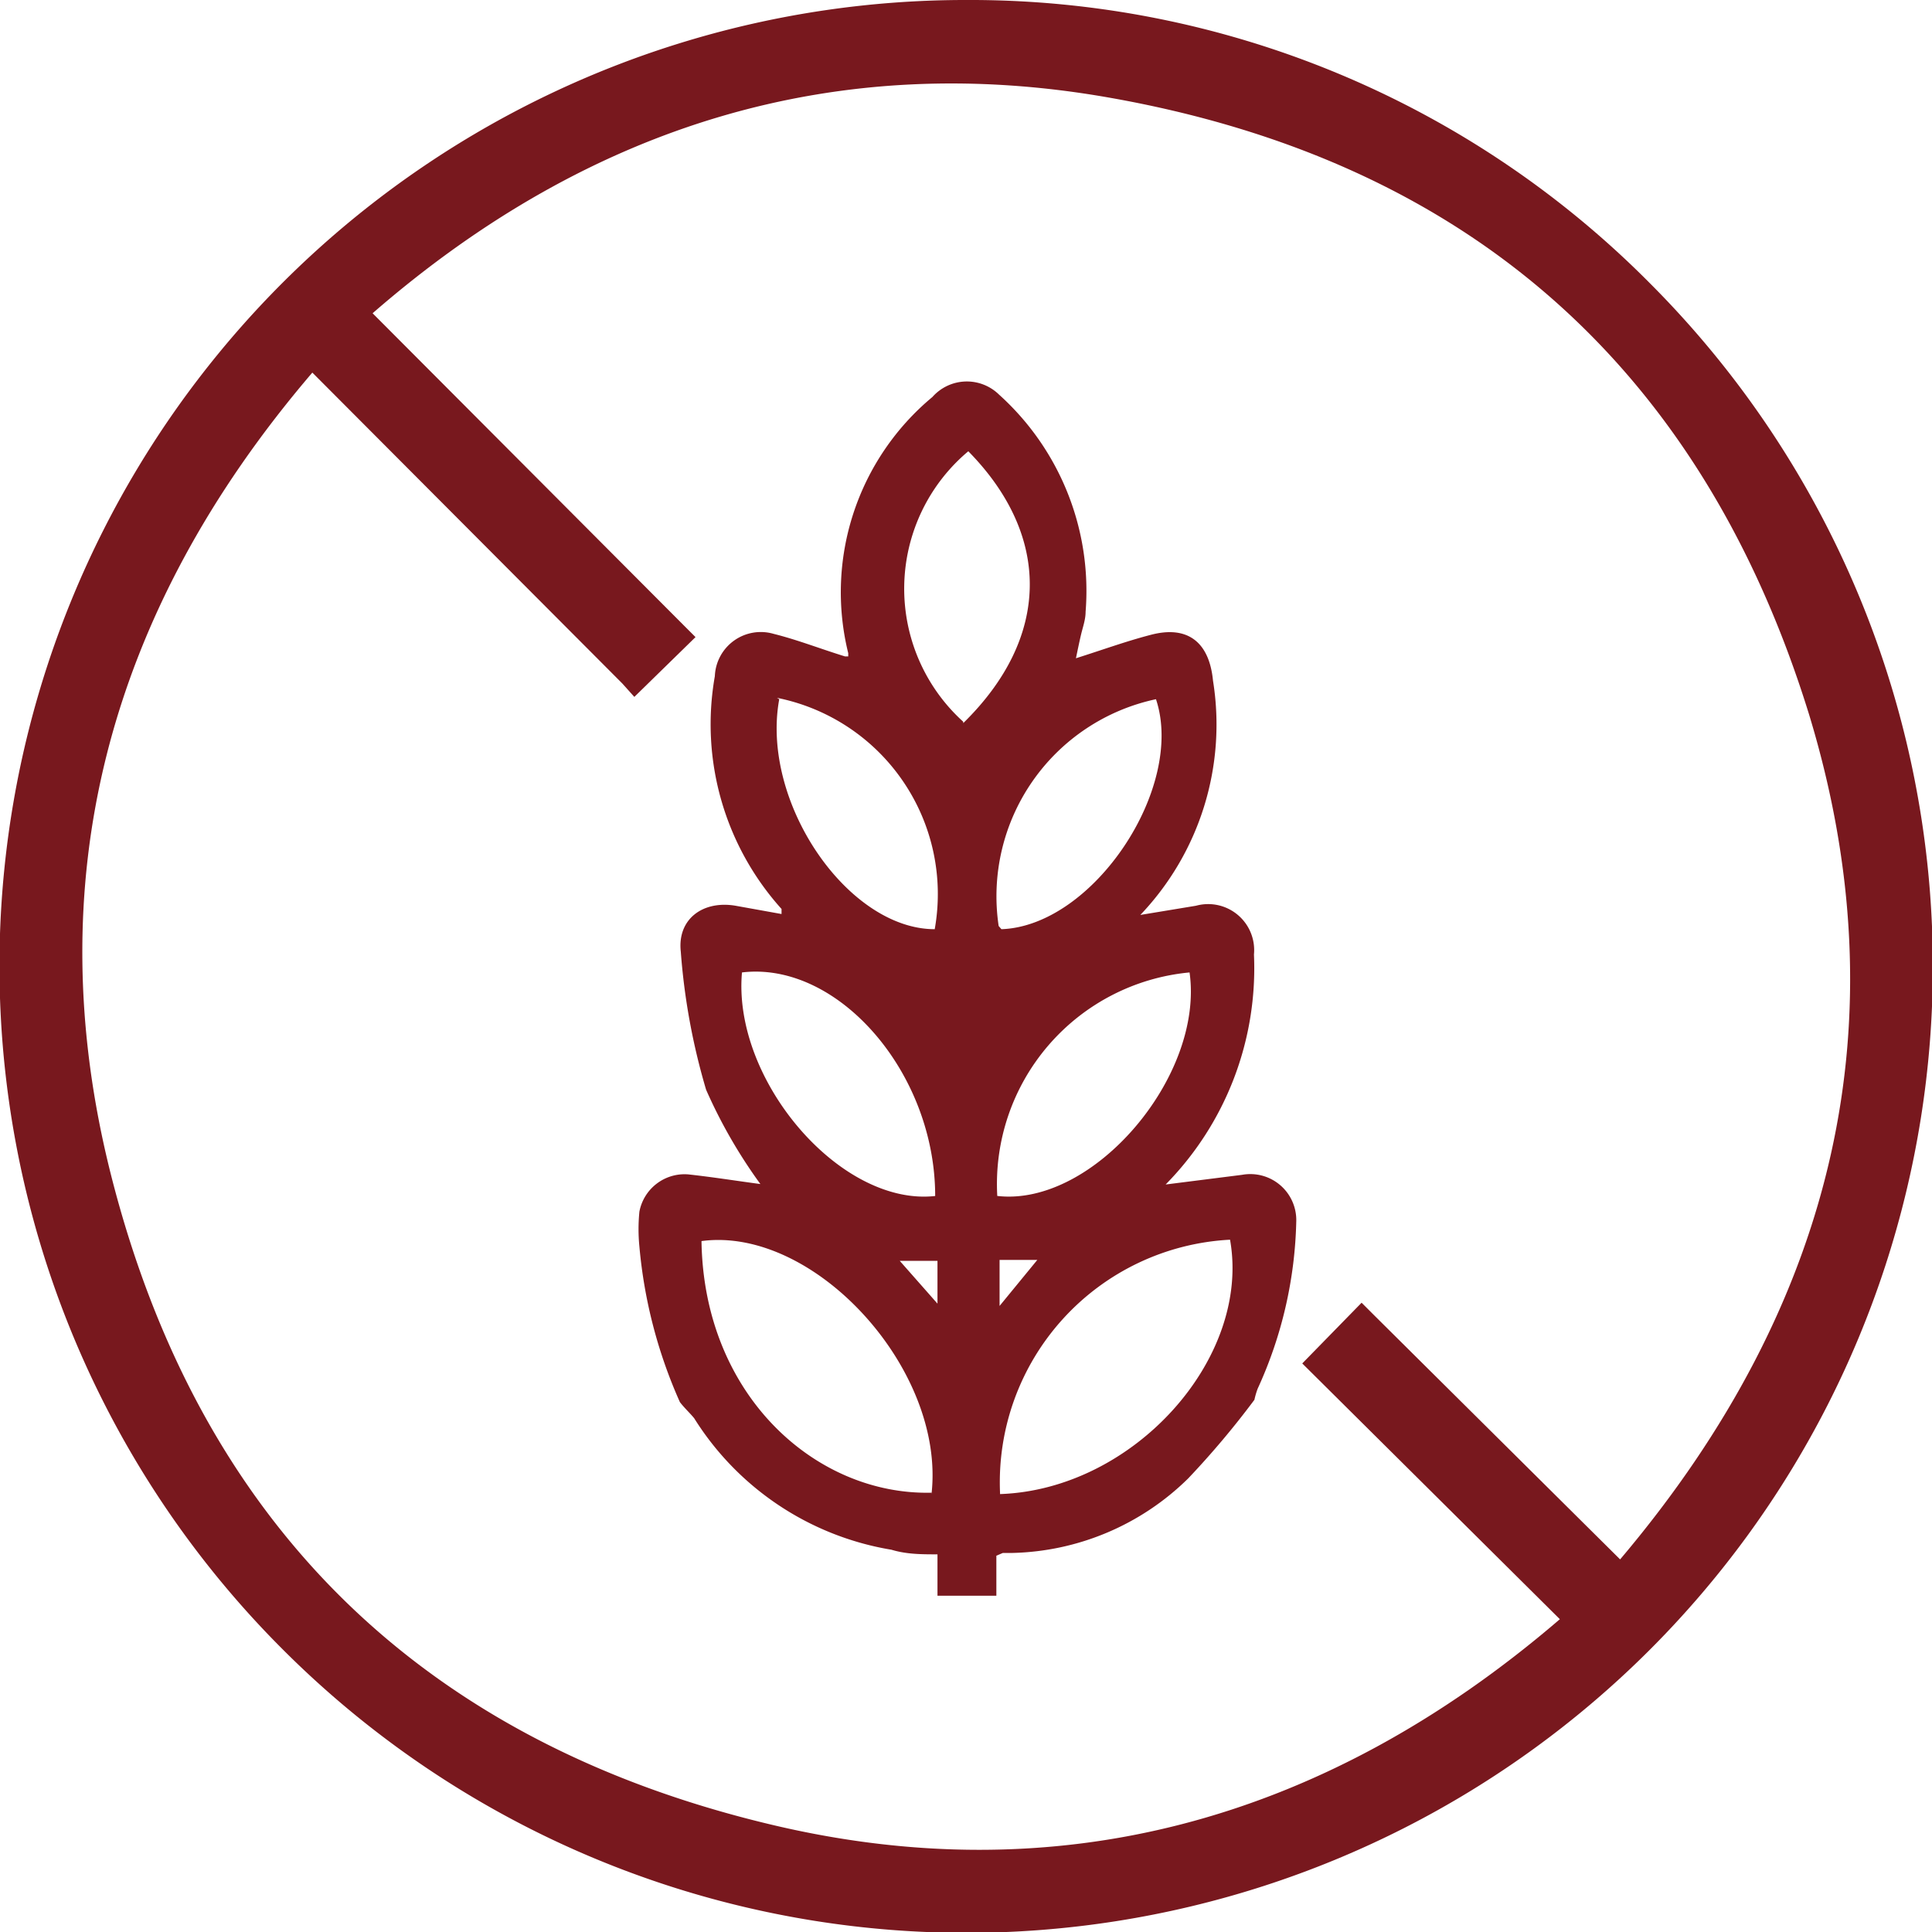 <svg id="Layer_1" data-name="Layer 1" xmlns="http://www.w3.org/2000/svg" viewBox="0 0 42 42"><defs><style>.cls-1{fill:#78181e;}</style></defs><title>icono_svg</title><path class="cls-1" d="M35.88,6.17A20.81,20.81,0,0,0,21,0h0A21,21,0,0,0,6.14,35.85,21,21,0,0,0,35.88,6.17ZM28.31,29.64l5.6,5.56c-5.18,4.45-11,5.95-17.21,4.45C9.13,37.83,4.32,33.08,2.41,25.53.82,19.22,2.29,13.36,6.79,8.1l.05.05,6.69,6.71.26.29,1.33-1.3-.27-.27L8.1,6.81c4.76-4.14,10.14-5.72,16-4.69C31.9,3.49,37,8,39.33,15.54c2,6.58.63,12.76-4.11,18.36l-5.35-5.31-.27-.27Z"/><path class="cls-1" d="M14.78,30.48a10.58,10.58,0,0,1-.88-3.38,3.84,3.84,0,0,1,0-.76,1,1,0,0,1,1.06-.81c.55.06,1.11.15,1.57.21a11.05,11.05,0,0,1-1.18-2.05,14.26,14.26,0,0,1-.55-3c-.08-.71.48-1.12,1.19-1l1,.18c0-.05,0-.1,0-.11a6,6,0,0,1-1.45-5.06,1,1,0,0,1,1.28-.92c.52.13,1,.32,1.55.49l.07,0V14.2a5.52,5.52,0,0,1,1.83-5.57,1,1,0,0,1,1.45-.05,5.74,5.74,0,0,1,1.88,4.72c0,.17-.06.33-.1.5s-.07.32-.11.51c.57-.18,1.09-.37,1.63-.51.8-.21,1.27.16,1.35,1a6,6,0,0,1-1.58,5.09L26,19.69a1,1,0,0,1,1.26,1.06,6.7,6.7,0,0,1-1.92,5L27,25.54a1,1,0,0,1,1.18,1,9.19,9.19,0,0,1-.84,3.65,1.73,1.73,0,0,0-.07.24,18.87,18.87,0,0,1-1.44,1.71A5.63,5.63,0,0,1,22,33.76h-.2l-.14.06v.87H20.38l0-.9c-.34,0-.67,0-1-.1a6.27,6.27,0,0,1-4.29-2.86C15,30.72,14.87,30.6,14.78,30.48Zm5.47,2c.31-2.71-2.55-5.83-5-5.5C15.3,30.34,17.74,32.51,20.25,32.45Zm1.49,0c2.91-.1,5.46-2.95,5-5.53A5.28,5.28,0,0,0,21.74,32.45ZM20.33,26c0-2.69-2.12-5.11-4.2-4.86C15.92,23.48,18.27,26.23,20.33,26Zm1.36,0c2.08.23,4.49-2.6,4.17-4.86A4.62,4.62,0,0,0,21.68,26Zm-.75-10.28c1.91-1.87,1.91-4.08.11-5.91A3.9,3.9,0,0,0,20.94,15.69Zm-4-.52c-.41,2.24,1.49,5,3.38,5A4.35,4.35,0,0,0,16.89,15.17Zm4.83,5c2-.07,4-3.08,3.36-5A4.38,4.38,0,0,0,21.71,20.13Zm-1.39,8.14v-.93h-.82Zm1.35-.95v1l.82-1Z"/></svg>